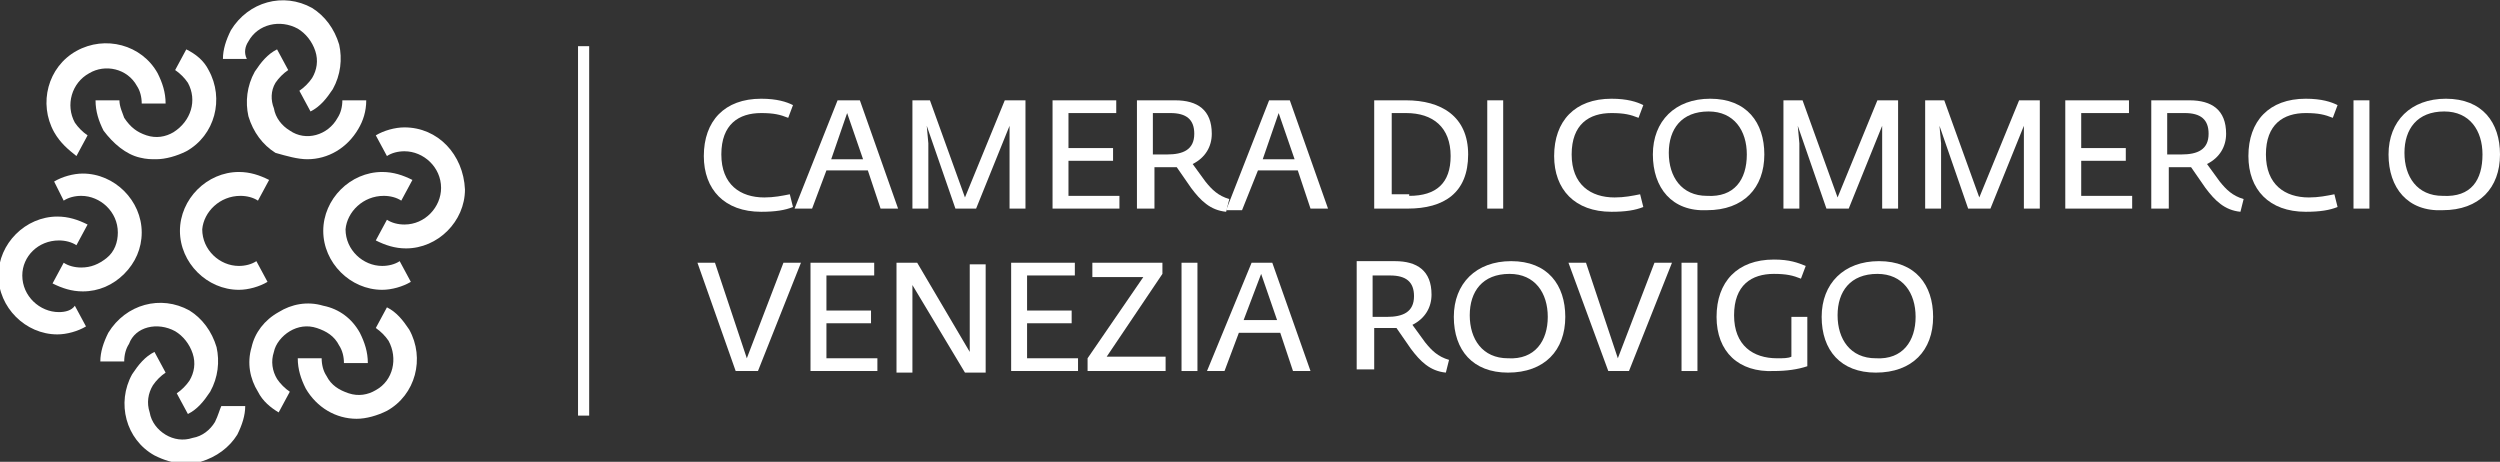 <?xml version="1.0" encoding="utf-8"?>
<!-- Generator: Adobe Illustrator 24.3.2, SVG Export Plug-In . SVG Version: 6.00 Build 0)  -->
<svg version="1.1" id="Livello_1" xmlns="http://www.w3.org/2000/svg" xmlns:xlink="http://www.w3.org/1999/xlink" x="0px" y="0px"
	 viewBox="0 0 157 29" style="enable-background:new 0 0 157 29;" xml:space="preserve">
<rect x="0" y="0" width="157" height="29" fill="#333333" stroke="none"/>
<style type="text/css">
	.st0{clip-path:url(#SVGID_2_);fill:#FFFFFF;}
	.st1{clip-path:url(#SVGID_4_);fill:#FFFFFF;}
	.st2{clip-path:url(#SVGID_6_);fill:#FFFFFF;}
	.st3{clip-path:url(#SVGID_8_);fill:#FFFFFF;}
	.st4{fill:#FFFFFF;}
	.st5{fill:none;stroke:#FFFFFF;stroke-width:0.185;stroke-linejoin:round;stroke-miterlimit:2.613;}
	.st6{fill:none;stroke:#FFFFFF;stroke-width:9.275772e-02;stroke-miterlimit:10;}
	.st7{fill:none;stroke:#FFFFFF;stroke-width:0.341;stroke-miterlimit:2.613;}
	.st8{fill:none;stroke:#FFFFFF;stroke-width:0.139;stroke-linecap:round;stroke-linejoin:round;stroke-miterlimit:2.613;}
</style>
<g>
	<g>
		<g>
			<path class="st4" d="M15.1,12.3c0.4,0,0.8,0.1,1.1,0.3l0.7-1.3c-0.6-0.3-1.2-0.5-1.9-0.5c-2,0-3.7,1.7-3.7,3.7
				c0,2,1.7,3.7,3.7,3.7c0.6,0,1.3-0.2,1.8-0.5l-0.7-1.3c-0.3,0.2-0.7,0.3-1.1,0.3c-1.2,0-2.3-1-2.3-2.3
				C12.8,13.3,13.8,12.3,15.1,12.3z"/>
			<path class="st4" d="M24.1,12.3c0.4,0,0.8,0.1,1.1,0.3l0.7-1.3c-0.6-0.3-1.2-0.5-1.9-0.5c-2,0-3.7,1.7-3.7,3.7
				c0,2,1.7,3.7,3.7,3.7c0.6,0,1.3-0.2,1.8-0.5l-0.7-1.3c-0.3,0.2-0.7,0.3-1.1,0.3c-1.2,0-2.3-1-2.3-2.3
				C21.8,13.3,22.8,12.3,24.1,12.3z"/>
			<path class="st4" d="M25.4,8c-0.6,0-1.3,0.2-1.8,0.5l0.7,1.3c0.3-0.2,0.7-0.3,1.1-0.3c1.2,0,2.3,1,2.3,2.3c0,1.2-1,2.3-2.3,2.3
				c-0.4,0-0.8-0.1-1.1-0.3l-0.7,1.3c0.6,0.3,1.2,0.5,1.9,0.5c2,0,3.7-1.7,3.7-3.7C29.1,9.7,27.5,8,25.4,8z"/>
			<path class="st4" d="M18.2,20.8c0.5-0.3,1.1-0.4,1.7-0.2c0.6,0.2,1.1,0.5,1.4,1.1c0.2,0.3,0.3,0.7,0.3,1.1l1.5,0
				c0-0.7-0.2-1.3-0.5-1.9c-0.5-0.9-1.3-1.5-2.3-1.7c-1-0.3-2-0.1-2.8,0.4c-0.9,0.5-1.5,1.3-1.7,2.2c-0.3,1-0.1,2,0.4,2.8
				c0.3,0.6,0.8,1,1.3,1.3l0.7-1.3c-0.3-0.2-0.6-0.5-0.8-0.8c-0.3-0.5-0.4-1.1-0.2-1.7C17.3,21.6,17.7,21.1,18.2,20.8z"/>
			<path class="st4" d="M24.3,19.3l-0.7,1.3c0.3,0.2,0.6,0.5,0.8,0.8c0.6,1.1,0.3,2.5-0.8,3.1c-0.5,0.3-1.1,0.4-1.7,0.2
				c-0.6-0.2-1.1-0.5-1.4-1.1c-0.2-0.3-0.3-0.7-0.3-1.1l-1.5,0c0,0.7,0.2,1.3,0.5,1.9c0.7,1.2,1.9,1.9,3.2,1.9
				c0.6,0,1.3-0.2,1.9-0.5c1.8-1,2.4-3.3,1.4-5.1C25.3,20.1,24.9,19.6,24.3,19.3z"/>
			<path class="st4" d="M11,20.8c0.5,0.3,0.9,0.8,1.1,1.4c0.2,0.6,0.1,1.2-0.2,1.7c-0.2,0.3-0.5,0.6-0.8,0.8l0.7,1.3
				c0.6-0.3,1-0.8,1.4-1.4c0.5-0.9,0.6-1.9,0.4-2.8c-0.3-1-0.9-1.8-1.7-2.3c-1.8-1-4-0.4-5.1,1.4c-0.3,0.6-0.5,1.2-0.5,1.8l1.5,0
				c0-0.4,0.1-0.8,0.3-1.1C8.5,20.5,9.9,20.2,11,20.8z"/>
			<path class="st4" d="M13.5,26.5c-0.3,0.5-0.8,0.9-1.4,1c-0.6,0.2-1.2,0.1-1.7-0.2c-0.5-0.3-0.9-0.8-1-1.4
				c-0.2-0.6-0.1-1.2,0.2-1.7c0.2-0.3,0.5-0.6,0.8-0.8l-0.7-1.3c-0.6,0.3-1,0.8-1.4,1.4c-1,1.8-0.4,4.1,1.4,5.1
				c0.6,0.3,1.2,0.5,1.9,0.5c0.3,0,0.6,0,1-0.1c1-0.3,1.8-0.9,2.3-1.7c0.3-0.6,0.5-1.2,0.5-1.8l-1.5,0
				C13.8,25.7,13.7,26.1,13.5,26.5z"/>
			<path class="st4" d="M5.1,16.8C5.1,16.8,5.1,16.8,5.1,16.8c-0.4,0-0.8-0.1-1.1-0.3l-0.7,1.3c0.6,0.3,1.2,0.5,1.9,0.5c0,0,0,0,0,0
				c1,0,1.9-0.4,2.6-1.1c0.7-0.7,1.1-1.6,1.1-2.6c0-2-1.7-3.7-3.7-3.7c-0.6,0-1.3,0.2-1.8,0.5L4,12.6c0.3-0.2,0.7-0.3,1.1-0.3
				c1.2,0,2.3,1,2.3,2.3c0,0.6-0.2,1.2-0.7,1.6C6.2,16.6,5.7,16.8,5.1,16.8z"/>
			<path class="st4" d="M3.7,19.6c-1.2,0-2.3-1-2.3-2.3c0-1.2,1-2.2,2.3-2.2h0c0.4,0,0.8,0.1,1.1,0.3l0.7-1.3
				c-0.6-0.3-1.2-0.5-1.9-0.5h0c-2,0-3.7,1.7-3.7,3.7c0,2,1.7,3.7,3.7,3.7c0.6,0,1.3-0.2,1.8-0.5l-0.7-1.3
				C4.5,19.5,4.1,19.6,3.7,19.6z"/>
			<path class="st4" d="M10.9,8.3c-0.5,0.3-1.1,0.4-1.7,0.2C8.6,8.3,8.2,8,7.8,7.4C7.7,7.1,7.5,6.7,7.5,6.3l-1.5,0
				c0,0.7,0.2,1.3,0.5,1.9C7.1,9,7.9,9.7,8.8,9.9C9.2,10,9.5,10,9.8,10c0.6,0,1.3-0.2,1.9-0.5c1.8-1,2.4-3.3,1.4-5.1
				c-0.3-0.6-0.8-1-1.4-1.3l-0.7,1.3c0.3,0.2,0.6,0.5,0.8,0.8C12.4,6.3,12,7.6,10.9,8.3z"/>
			<path class="st4" d="M4.8,9.8l0.7-1.3C5.2,8.3,4.9,8,4.7,7.7C4.1,6.6,4.5,5.2,5.6,4.6C6.6,4,8,4.3,8.6,5.4
				c0.2,0.3,0.3,0.7,0.3,1.1l1.5,0c0-0.7-0.2-1.3-0.5-1.9c-1-1.8-3.3-2.4-5.1-1.4c-1.8,1-2.4,3.3-1.4,5.1C3.8,9,4.3,9.4,4.8,9.8z"/>
			<path class="st4" d="M18.2,8.2c-0.5-0.3-0.9-0.8-1-1.4C17,6.3,17,5.7,17.3,5.2c0.2-0.3,0.5-0.6,0.8-0.8l-0.7-1.3
				c-0.6,0.3-1,0.8-1.4,1.4c-0.5,0.9-0.6,1.9-0.4,2.8c0.3,1,0.9,1.8,1.7,2.3C18,9.8,18.7,10,19.3,10c1.3,0,2.5-0.7,3.2-1.9
				C22.8,7.6,23,7,23,6.3l-1.5,0c0,0.4-0.1,0.8-0.3,1.1C20.6,8.5,19.2,8.9,18.2,8.2z"/>
			<path class="st4" d="M15.6,2.6c0.6-1.1,2-1.4,3.1-0.8c0.5,0.3,0.9,0.8,1.1,1.4c0.2,0.6,0.1,1.2-0.2,1.7c-0.2,0.3-0.5,0.6-0.8,0.8
				l0.7,1.3c0.6-0.3,1-0.8,1.4-1.4c0.5-0.9,0.6-1.9,0.4-2.8c-0.3-1-0.9-1.8-1.7-2.3c-1.8-1-4-0.4-5.1,1.4c-0.3,0.6-0.5,1.2-0.5,1.8
				l1.5,0C15.3,3.3,15.4,2.9,15.6,2.6z"/>
		</g>
		<g>
			<rect x="36.3" y="2.9" class="st4" width="0.7" height="23.2"/>
		</g>
	</g>
	<g>
		<path class="st4" d="M44.2,9.8c0-2.2,1.3-3.6,3.6-3.6c1,0,1.6,0.2,2,0.4l-0.3,0.8c-0.5-0.2-0.9-0.3-1.7-0.3
			c-1.4,0-2.5,0.7-2.5,2.6c0,1.9,1.2,2.7,2.7,2.7c0.6,0,1.1-0.1,1.6-0.2l0.2,0.8c-0.5,0.2-1.1,0.3-2,0.3
			C45.5,13.3,44.2,11.9,44.2,9.8z"/>
		<path class="st4" d="M52.6,6.3H54l2.4,6.8h-1.1l-0.8-2.4h-2.6l-0.9,2.4h-1.1L52.6,6.3z M54.2,10l-1-2.9L52.2,10H54.2z"/>
		<path class="st4" d="M57.1,6.3h1.3l2.2,6.1l2.5-6.1h1.3v6.8h-1v-4l0-1.2h0l-2.1,5.2H60l-1.8-5.2h0l0.1,1.1v4.1h-1V6.3z"/>
		<path class="st4" d="M66.1,6.3h4v0.8h-3v2.2h2.8v0.8h-2.8v2.2h3.2v0.8h-4.2V6.3z"/>
		<path class="st4" d="M74.8,11.8l-0.9-1.3c-0.2,0-0.4,0-0.6,0h-0.8v2.6h-1.1V6.3h2.4c1.4,0,2.3,0.6,2.3,2.1c0,0.8-0.4,1.5-1.2,1.9
			l0.8,1.1c0.4,0.5,0.8,0.9,1.5,1.1L77,13.3C76,13.2,75.4,12.6,74.8,11.8z M73.3,9.7c1,0,1.7-0.3,1.7-1.3c0-0.9-0.5-1.3-1.5-1.3
			h-1.1v2.6H73.3z"/>
		<path class="st4" d="M79.7,6.3H81l2.4,6.8h-1.1l-0.8-2.4H79L78,13.2H77L79.7,6.3z M81.3,10l-1-2.9L79.3,10H81.3z"/>
		<path class="st4" d="M86.3,6.3h2c2.2,0,3.9,1,3.9,3.4c0,2.4-1.5,3.4-3.8,3.4h-2.1V6.3z M88.5,12.3c1.7,0,2.6-0.8,2.6-2.5
			c0-1.8-1.1-2.7-2.8-2.7h-0.9v5.1H88.5z"/>
		<path class="st4" d="M93.4,6.3h1v6.8h-1V6.3z"/>
		<path class="st4" d="M97.6,9.8c0-2.2,1.3-3.6,3.6-3.6c1,0,1.6,0.2,2,0.4l-0.3,0.8c-0.5-0.2-0.9-0.3-1.7-0.3
			c-1.4,0-2.5,0.7-2.5,2.6c0,1.9,1.2,2.7,2.7,2.7c0.6,0,1.1-0.1,1.6-0.2l0.2,0.8c-0.5,0.2-1.1,0.3-2,0.3
			C98.9,13.3,97.6,11.9,97.6,9.8z"/>
		<path class="st4" d="M103.8,9.7c0-2.1,1.4-3.5,3.6-3.5c2.3,0,3.4,1.5,3.4,3.5c0,2.1-1.3,3.5-3.6,3.5
			C105,13.3,103.8,11.8,103.8,9.7z M109.7,9.7c0-1.5-0.8-2.7-2.4-2.7c-1.7,0-2.5,1.1-2.5,2.6c0,1.5,0.8,2.7,2.4,2.7
			C108.9,12.4,109.7,11.3,109.7,9.7z"/>
		<path class="st4" d="M111.9,6.3h1.3l2.2,6.1l2.5-6.1h1.3v6.8h-1v-4l0-1.2h0l-2.1,5.2h-1.4l-1.8-5.2h0l0.1,1.1v4.1h-1V6.3z"/>
		<path class="st4" d="M120.8,6.3h1.3l2.2,6.1l2.5-6.1h1.3v6.8h-1v-4l0-1.2h0l-2.1,5.2h-1.4l-1.8-5.2h0l0.1,1.1v4.1h-1V6.3z"/>
		<path class="st4" d="M129.7,6.3h4v0.8h-3v2.2h2.8v0.8h-2.8v2.2h3.2v0.8h-4.2V6.3z"/>
		<path class="st4" d="M138.5,11.8l-0.9-1.3c-0.2,0-0.4,0-0.6,0h-0.8v2.6h-1.1V6.3h2.4c1.4,0,2.3,0.6,2.3,2.1c0,0.8-0.4,1.5-1.2,1.9
			l0.8,1.1c0.4,0.5,0.8,0.9,1.5,1.1l-0.2,0.8C139.7,13.2,139.1,12.6,138.5,11.8z M137,9.7c1,0,1.7-0.3,1.7-1.3
			c0-0.9-0.5-1.3-1.5-1.3h-1.1v2.6H137z"/>
		<path class="st4" d="M141.2,9.8c0-2.2,1.3-3.6,3.6-3.6c1,0,1.6,0.2,2,0.4l-0.3,0.8c-0.5-0.2-0.9-0.3-1.7-0.3
			c-1.4,0-2.5,0.7-2.5,2.6c0,1.9,1.2,2.7,2.7,2.7c0.6,0,1.1-0.1,1.6-0.2l0.2,0.8c-0.5,0.2-1.1,0.3-2,0.3
			C142.5,13.3,141.2,11.9,141.2,9.8z"/>
		<path class="st4" d="M147.8,6.3h1v6.8h-1V6.3z"/>
		<path class="st4" d="M150,9.7c0-2.1,1.4-3.5,3.6-3.5c2.3,0,3.4,1.5,3.4,3.5c0,2.1-1.3,3.5-3.6,3.5C151.2,13.3,150,11.8,150,9.7z
			 M155.9,9.7c0-1.5-0.8-2.7-2.4-2.7c-1.7,0-2.5,1.1-2.5,2.6c0,1.5,0.8,2.7,2.4,2.7C155.2,12.4,155.9,11.3,155.9,9.7z"/>
		<path class="st4" d="M43.8,16.5h1.1l2,6l2.3-6h1.1l-2.7,6.8h-1.4L43.8,16.5z"/>
		<path class="st4" d="M50.9,16.5h4v0.8h-3v2.2h2.8v0.8h-2.8v2.2h3.2v0.8h-4.2V16.5z"/>
		<path class="st4" d="M56.3,16.5h1.3l3.3,5.6h0l0-0.8v-4.7h1v6.8h-1.3l-3.3-5.5h0l0,0.8v4.7h-1V16.5z"/>
		<path class="st4" d="M63.5,16.5h4v0.8h-3v2.2h2.8v0.8h-2.8v2.2h3.2v0.8h-4.2V16.5z"/>
		<path class="st4" d="M68.3,22.5l3.5-5.1h-3.2v-0.9H73v0.7l-3.5,5.2h3.7v0.9h-4.9V22.5z"/>
		<path class="st4" d="M74.2,16.5h1v6.8h-1V16.5z"/>
		<path class="st4" d="M78.6,16.5h1.3l2.4,6.8h-1.1l-0.8-2.4h-2.6l-0.9,2.4h-1.1L78.6,16.5z M80.2,20.1l-1-2.9l-1.1,2.9H80.2z"/>
		<path class="st4" d="M88.6,21.9l-0.9-1.3c-0.2,0-0.4,0-0.6,0h-0.8v2.6h-1.1v-6.8h2.4c1.4,0,2.3,0.6,2.3,2.1c0,0.8-0.4,1.5-1.2,1.9
			l0.8,1.1c0.4,0.5,0.8,0.9,1.5,1.1l-0.2,0.8C89.8,23.3,89.2,22.7,88.6,21.9z M87.1,19.9c1,0,1.7-0.3,1.7-1.3c0-0.9-0.5-1.3-1.5-1.3
			h-1.1v2.6H87.1z"/>
		<path class="st4" d="M91.3,19.9c0-2.1,1.4-3.5,3.6-3.5c2.3,0,3.4,1.5,3.4,3.5c0,2.1-1.3,3.5-3.6,3.5C92.5,23.4,91.3,22,91.3,19.9z
			 M97.2,19.9c0-1.5-0.8-2.7-2.4-2.7c-1.7,0-2.5,1.1-2.5,2.6c0,1.5,0.8,2.7,2.4,2.7C96.4,22.6,97.2,21.4,97.2,19.9z"/>
		<path class="st4" d="M98.5,16.5h1.1l2,6l2.3-6h1.1l-2.7,6.8H101L98.5,16.5z"/>
		<path class="st4" d="M105.6,16.5h1v6.8h-1V16.5z"/>
		<path class="st4" d="M107.8,19.9c0-2.2,1.3-3.6,3.6-3.6c1,0,1.5,0.2,2,0.4l-0.3,0.8c-0.5-0.2-0.9-0.3-1.7-0.3
			c-1.4,0-2.5,0.7-2.5,2.6c0,1.9,1.2,2.7,2.7,2.7c0.4,0,0.7,0,0.9-0.1v-2.5h1V23c-0.6,0.2-1.3,0.3-2.1,0.3
			C109.2,23.4,107.8,22.1,107.8,19.9z"/>
		<path class="st4" d="M114.4,19.9c0-2.1,1.4-3.5,3.6-3.5c2.3,0,3.4,1.5,3.4,3.5c0,2.1-1.3,3.5-3.6,3.5
			C115.6,23.4,114.4,22,114.4,19.9z M120.3,19.9c0-1.5-0.8-2.7-2.4-2.7c-1.7,0-2.5,1.1-2.5,2.6c0,1.5,0.8,2.7,2.4,2.7
			C119.5,22.6,120.3,21.4,120.3,19.9z"/>
	</g>
</g>
</svg>
